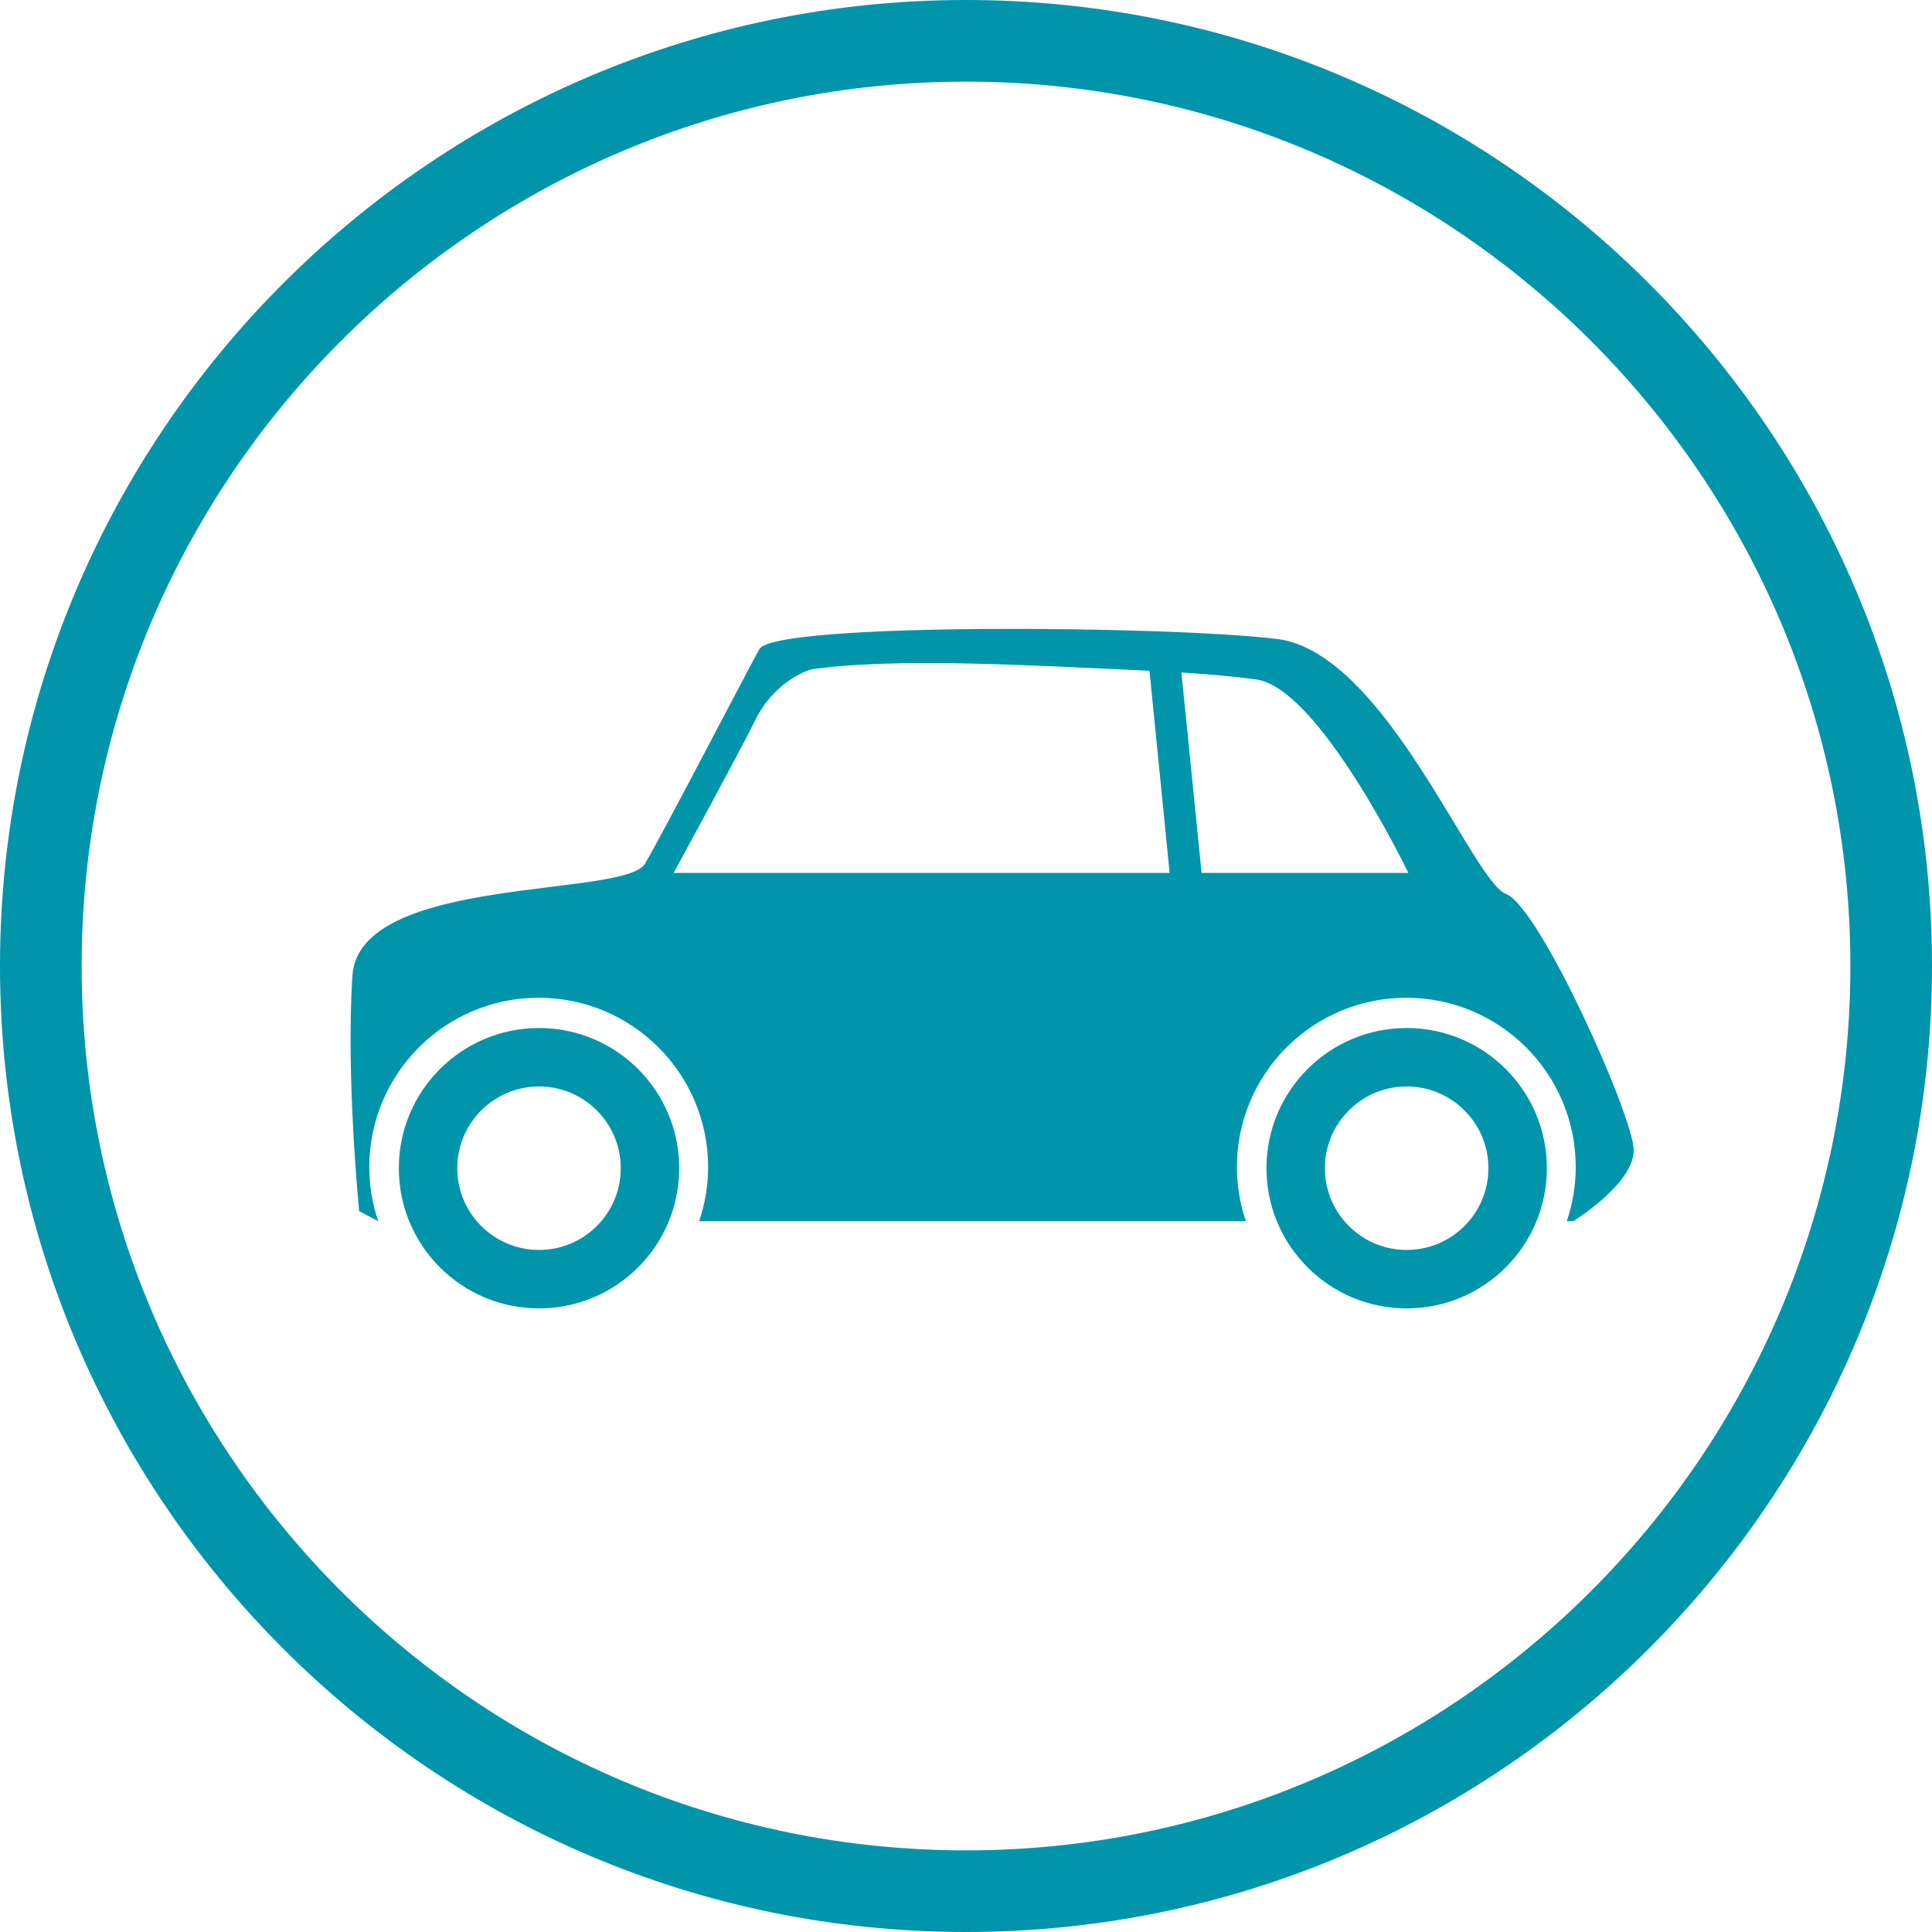 <?xml version="1.0" encoding="UTF-8" standalone="no"?>
<svg width="60px" height="60px" viewBox="0 0 60 60" version="1.1" xmlns="http://www.w3.org/2000/svg" xmlns:xlink="http://www.w3.org/1999/xlink">
    <!-- Generator: Sketch 3.7.2 (28276) - http://www.bohemiancoding.com/sketch -->
    <title>Page 1</title>
    <desc>Created with Sketch.</desc>
    <defs></defs>
    <g id="Symbols" stroke="none" stroke-width="1" fill="none" fill-rule="evenodd">
        <g id="Group" transform="translate(-1185, -419)" fill="#0095AB">
            <path d="M1215,476.465 C1199.856,476.465 1187.535,464.144 1187.535,449 C1187.535,433.856 1199.856,421.535 1215,421.535 C1230.144,421.535 1242.465,433.856 1242.465,449 C1242.465,464.144 1230.144,476.465 1215,476.465 L1215,476.465 Z M1215,419 C1198.458,419 1185,432.458 1185,449 C1185,465.542 1198.458,479 1215,479 C1231.542,479 1245,465.542 1245,449 C1245,432.458 1231.542,419 1215,419 L1215,419 Z M1228.685,457.818 C1227.283,457.818 1226.146,456.682 1226.146,455.28 C1226.146,453.877 1227.283,452.741 1228.685,452.741 C1230.087,452.741 1231.224,453.877 1231.224,455.28 C1231.224,456.682 1230.087,457.818 1228.685,457.818 L1228.685,457.818 Z M1228.685,450.926 C1226.281,450.926 1224.331,452.875 1224.331,455.28 C1224.331,457.684 1226.281,459.633 1228.685,459.633 C1231.09,459.633 1233.039,457.684 1233.039,455.28 C1233.039,452.875 1231.09,450.926 1228.685,450.926 L1228.685,450.926 Z M1222.317,446.109 L1221.69,439.885 C1222.591,439.942 1223.389,440.013 1224.02,440.102 C1225.974,440.376 1228.738,446.109 1228.738,446.109 L1222.317,446.109 Z M1205.92,446.109 C1205.92,446.109 1208.046,442.212 1208.438,441.397 C1209.067,440.091 1210.192,439.788 1210.192,439.788 C1212.796,439.422 1216.684,439.646 1220.698,439.831 L1221.324,446.109 L1205.92,446.109 Z M1231.768,446.761 C1230.724,446.37 1228.009,439.258 1224.667,438.845 C1221.324,438.432 1209.047,438.322 1208.583,439.159 C1208.118,439.996 1205.658,444.751 1205.032,445.821 C1204.405,446.892 1196.154,446.161 1195.946,449.294 C1195.737,452.427 1196.154,456.612 1196.154,456.612 L1196.746,456.926 C1196.568,456.398 1196.468,455.835 1196.468,455.247 C1196.468,452.342 1198.823,449.986 1201.729,449.986 C1204.635,449.986 1206.991,452.342 1206.991,455.247 C1206.991,455.835 1206.89,456.398 1206.713,456.926 L1223.691,456.926 C1223.514,456.398 1223.413,455.835 1223.413,455.247 C1223.413,452.342 1225.769,449.986 1228.675,449.986 C1231.58,449.986 1233.936,452.342 1233.936,455.247 C1233.936,455.835 1233.836,456.398 1233.658,456.926 L1233.857,456.926 C1233.857,456.926 1235.737,455.769 1235.737,454.725 C1235.737,453.681 1232.812,447.153 1231.768,446.761 L1231.768,446.761 Z M1201.74,457.818 C1200.338,457.818 1199.201,456.682 1199.201,455.28 C1199.201,453.877 1200.338,452.741 1201.74,452.741 C1203.142,452.741 1204.278,453.877 1204.278,455.28 C1204.278,456.682 1203.142,457.818 1201.74,457.818 L1201.74,457.818 Z M1201.74,450.926 C1199.335,450.926 1197.386,452.875 1197.386,455.28 C1197.386,457.684 1199.335,459.633 1201.74,459.633 C1204.144,459.633 1206.093,457.684 1206.093,455.28 C1206.093,452.875 1204.144,450.926 1201.74,450.926 L1201.74,450.926 Z" id="Page-1"></path>
        </g>
    </g>
</svg>